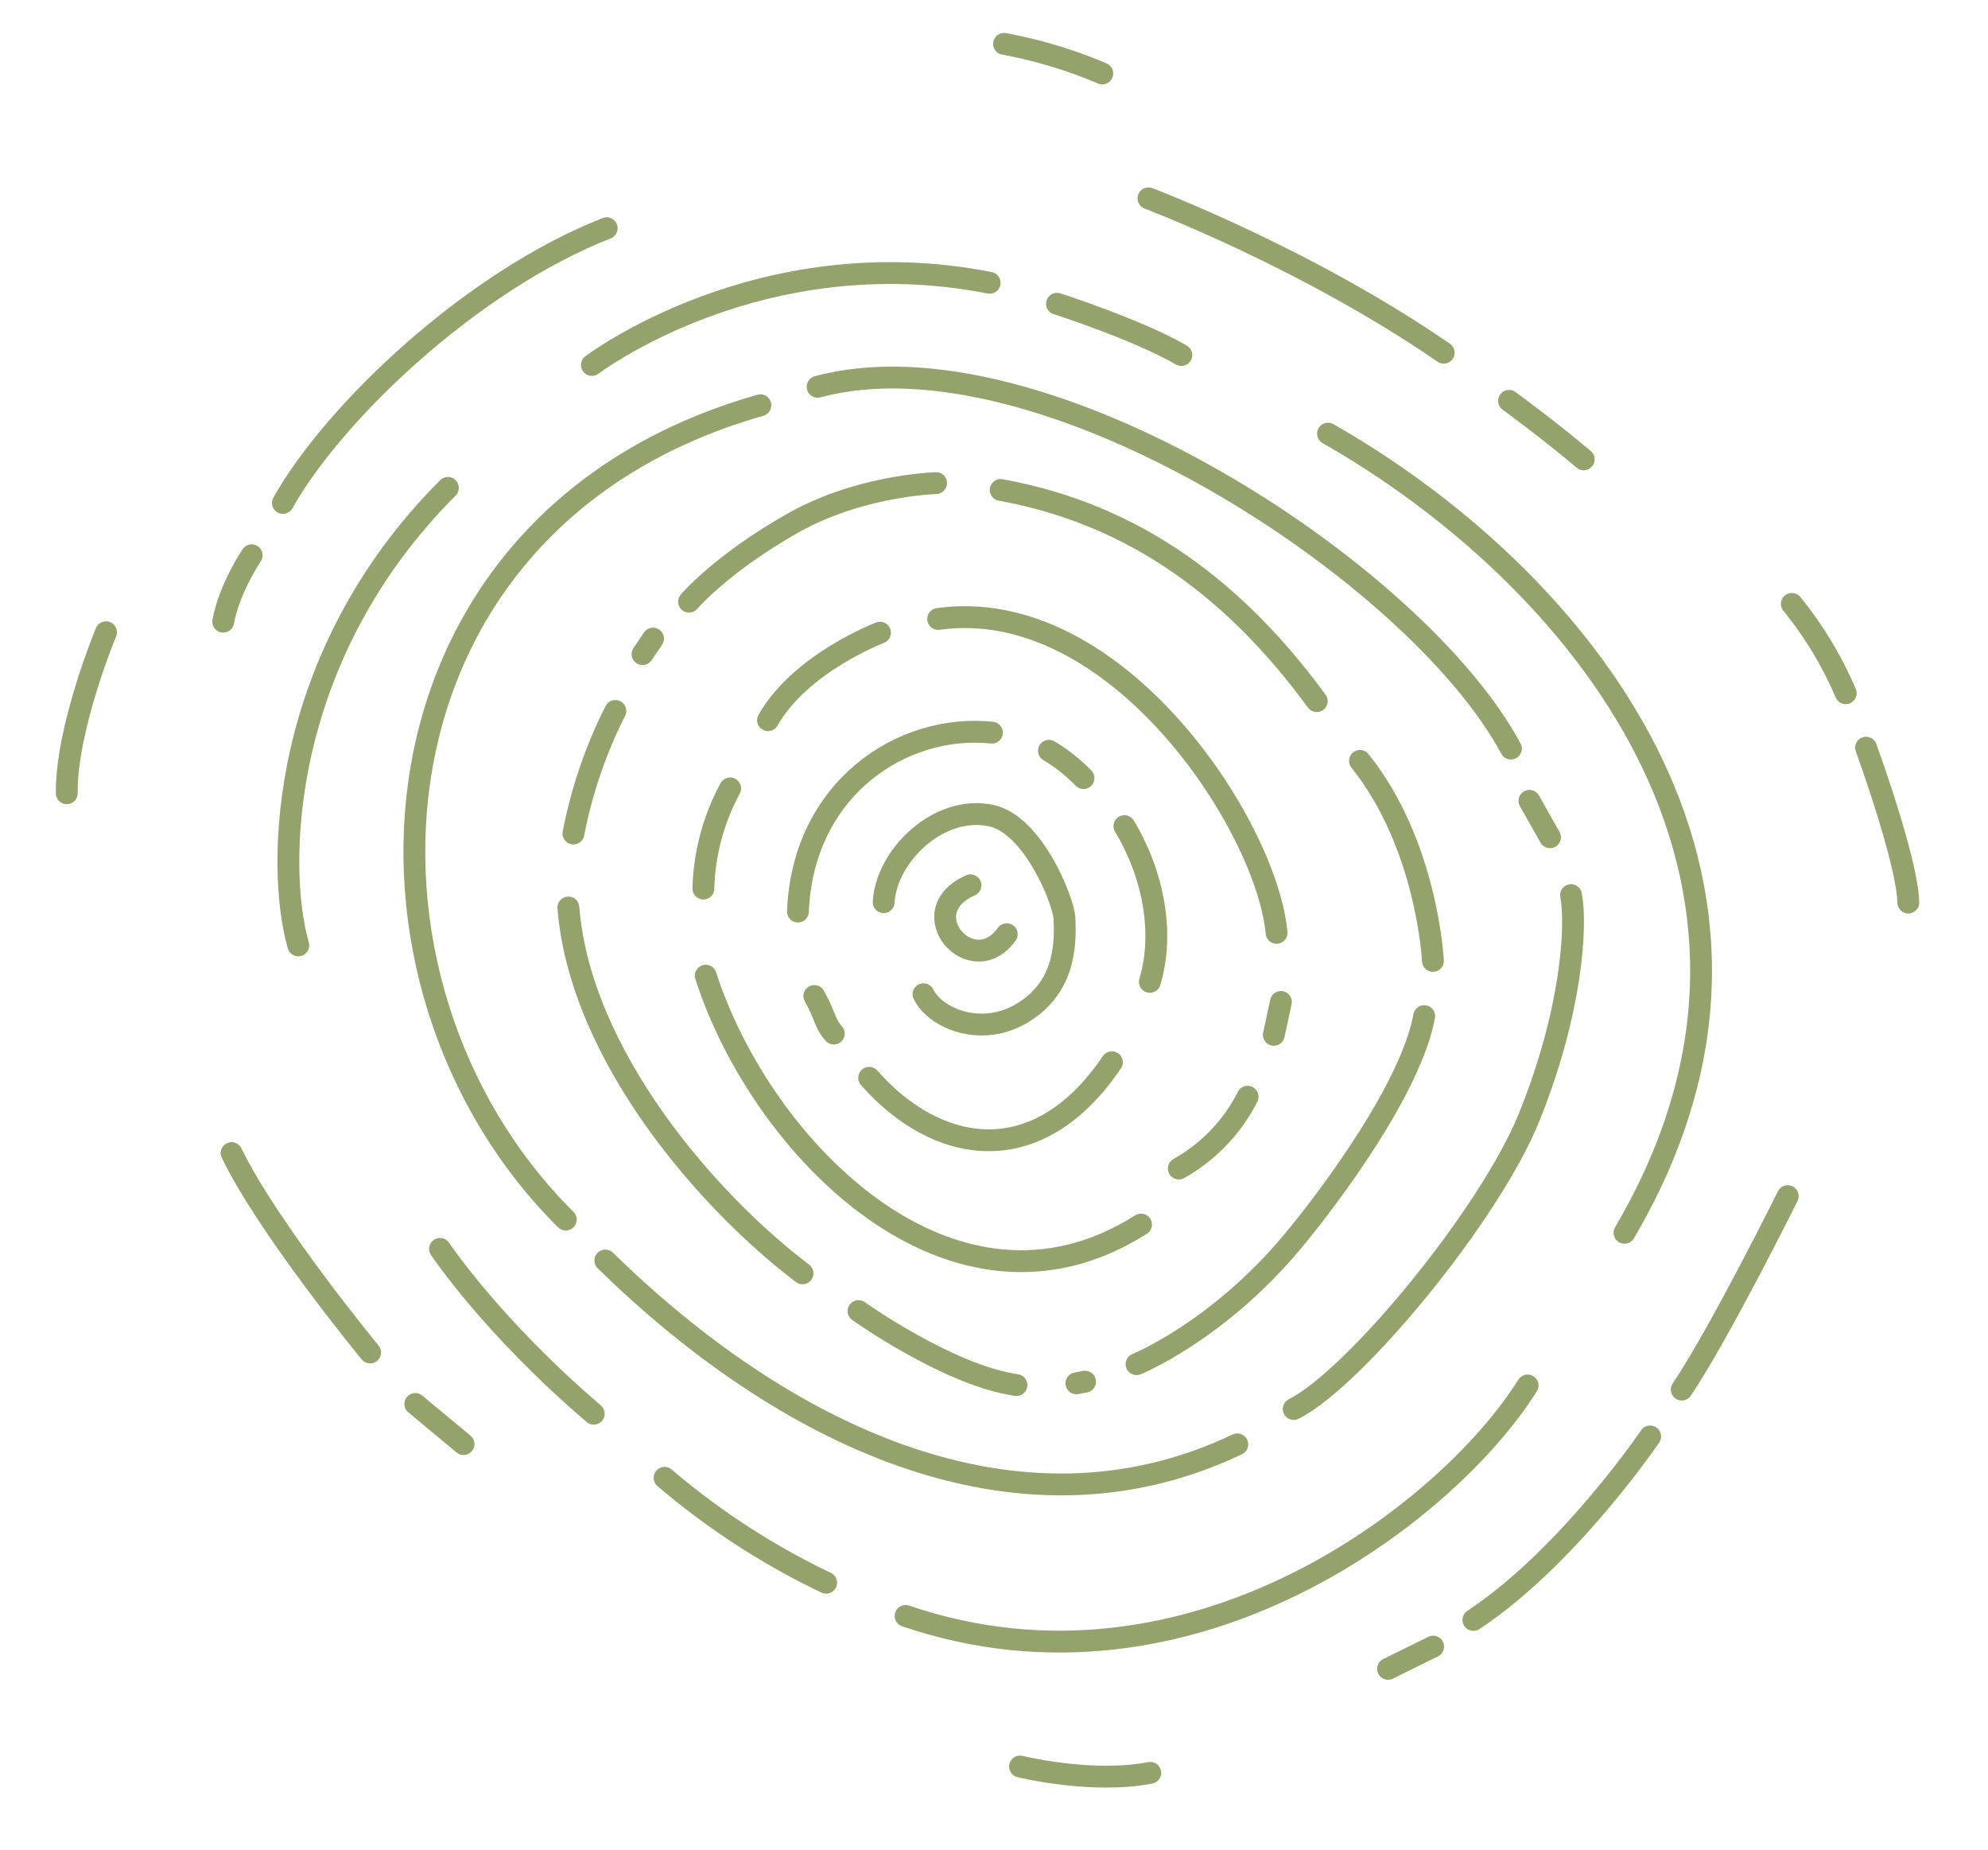 <svg xmlns="http://www.w3.org/2000/svg" width="318.656" height="296.417" viewBox="0 0 318.656 296.417"><defs><style>.a{fill:none;stroke:#94a26b;stroke-linecap:round;stroke-miterlimit:10;stroke-width:3.5px;}</style></defs><g transform="translate(260.278 933.438) rotate(-56)"><path class="a" d="M663.734-419.474c-2.166,3.791-.542,11.372,5.957,14.621,7.322,3.661,13.177,0,16.787-2.708,2.166-1.625,9.656-12.531,7.04-18.953-3.262-8.007-14.8-10.289-21.119-6.5" transform="translate(-84.742 -106.462)"/><path class="a" d="M643.249-433c-1.625,3.249-2.708,3.791-3.249,5.957" transform="translate(-74.275 -107.285)"/><path class="a" d="M634.005-406c-4.061,15.433,2.058,30.81,23.827,30.866" transform="translate(-70.987 -119.665)"/><path class="a" d="M705-367.672c7.852-2.437,14.621-9.206,18.411-17.328" transform="translate(-104.076 -129.293)"/><path class="a" d="M744-408.96a26.482,26.482,0,0,0,.542-7.04" transform="translate(-121.957 -115.08)"/><path class="a" d="M705.155-445.416c-6.782-12.753-24.348-20.121-41.155-9.747" transform="translate(-85.278 -94.869)"/><path class="a" d="M619.429-463c-17.99,22.917-26.7,65.876,5.957,80.144" transform="translate(-57.495 -93.531)"/><path class="a" d="M664-315a27.238,27.238,0,0,0,15.7,2.708" transform="translate(-85.278 -161.387)"/><line class="a" y1="2" x2="5" transform="translate(605 -477.745)"/><path class="a" d="M738-391.9c13.405-10.964,30.6-51.715,11.372-73.1" transform="translate(-119.206 -92.614)"/><path class="a" d="M727.661-483.01s-11.1-7.852-21.661-7.04" transform="translate(-104.535 -81.102)"/><path class="a" d="M669.7-488a35.677,35.677,0,0,0-15.7,5.415" transform="translate(-80.693 -82.069)"/><path class="a" d="M603.617-508c-18.682,14.892-26.609,45.12-27.617,63.9" transform="translate(-44.932 -72.899)"/><path class="a" d="M575.99-370s-.459,17.754,4.332,27.617" transform="translate(-44.922 -136.17)"/><line class="a" x2="1" y2="1" transform="translate(541 -470.745)"/><path class="a" d="M801.271-410.08c7.31-20.307,8.664-40.614-.271-60.92" transform="translate(-148.091 -89.863)"/><path class="a" d="M609-293s11.643,7.852,30.325,9.747c10,1.014,31.137,1.9,41.7-2.708" transform="translate(-60.062 -171.473)"/><path class="a" d="M759.906-506.8c.886,1.351-6.227-9.477-18.141-15.433C729.981-528.123,722-529,722-529" transform="translate(-111.87 -63.271)"/><line class="a" x1="3" transform="translate(599 -593.745)"/><path class="a" d="M666.036-529A75.315,75.315,0,0,0,646-523.585" transform="translate(-77.025 -63.271)"/><path class="a" d="M757-310.383s14.892-11.1,20.036-27.617" transform="translate(-127.917 -150.842)"/><path class="a" d="M691.558-414.093c-8.985-5.624-12.726,8.935-3.249,9.206" transform="translate(-93.884 -115.362)"/><path class="a" d="M796-533c27.887,24.119,29.067,96.049,14.079,124.548" transform="translate(-145.798 -61.437)"/><line class="a" x1="3" y2="6" transform="translate(656 -462.745)"/><path class="a" d="M717.141-264c-3.52,3.52-15.433,10.56-33.3,14.35-16.332,3.464-50.09.271-59.837-5.144" transform="translate(-66.939 -184.769)"/><path class="a" d="M576.414-340.049c-34.046-20.083-39.26-62-32.22-100.451" transform="translate(-29.1 -103.847)"/><path class="a" d="M550-513c10.018-52.8,73.917-90.7,125.631-47.112" transform="translate(-33.011 -40.279)"/><path class="a" d="M573-587.3c8.393-10.018,36.552-28.43,74.188-21.119" transform="translate(-43.556 -26.092)"/><path class="a" d="M764-592s31.949,10.83,46.57,45.487" transform="translate(-131.127 -34.386)"/><path class="a" d="M856-488s3.791,13,4.332,21.119" transform="translate(-173.307 -82.069)"/><path class="a" d="M801.6-400C805-355.323,788.34-293.084,722-288.989" transform="translate(-111.87 -122.416)"/><path class="a" d="M595.372-246c-23.556.812-73.646-15.162-86.372-62" transform="translate(-14.213 -164.596)"/><path class="a" d="M502.93-359.134A118.5,118.5,0,0,1,502.389-390" transform="translate(-10.851 -127)"/><path class="a" d="M485-513.719s7.31-24.639,14.079-36.281" transform="translate(-3.209 -53.643)"/><path class="a" d="M679-645.149c16.516-1.354,46.3,5.144,65.523,18.411" transform="translate(-92.155 -9.938)"/><path class="a" d="M897-483s6.227,26.263,5.957,53.068" transform="translate(-192.105 -84.361)"/><path class="a" d="M728.2-161s-24.368,3.249-35.2,3.249" transform="translate(-98.574 -231.993)"/><path class="a" d="M642.072-160.96c2.444,0-22.473.271-40.072-7.04" transform="translate(-56.852 -228.784)"/><line class="a" x1="7" y1="4" transform="translate(531 -403.745)"/><path class="a" d="M906.083-361s-.271,7.852-1.083,15.162" transform="translate(-195.773 -140.296)"/><path class="a" d="M515.123-483s-5.686,13.809-8.123,35.2" transform="translate(-13.296 -84.361)"/><path class="a" d="M651.372-644s-6.5,0-11.372,2.166" transform="translate(-74.275 -10.545)"/><line class="a" x1="1" y2="10" transform="translate(478 -556.745)"/><path class="a" d="M596.91-667s-16.245,3.249-24.91,9.206" transform="translate(-43.098)"/><path class="a" d="M911-544a74.779,74.779,0,0,1,4.874,15.7" transform="translate(-198.524 -56.394)"/><path class="a" d="M866.787-216S855.415-200.3,850-196.505" transform="translate(-170.556 -206.777)"/><path class="a" d="M491-255s4.061,11.1,10.83,17.87" transform="translate(-5.96 -188.896)"/><path class="a" d="M891-242.838A60.107,60.107,0,0,0,898.04-258" transform="translate(-189.354 -187.52)"/></g></svg>